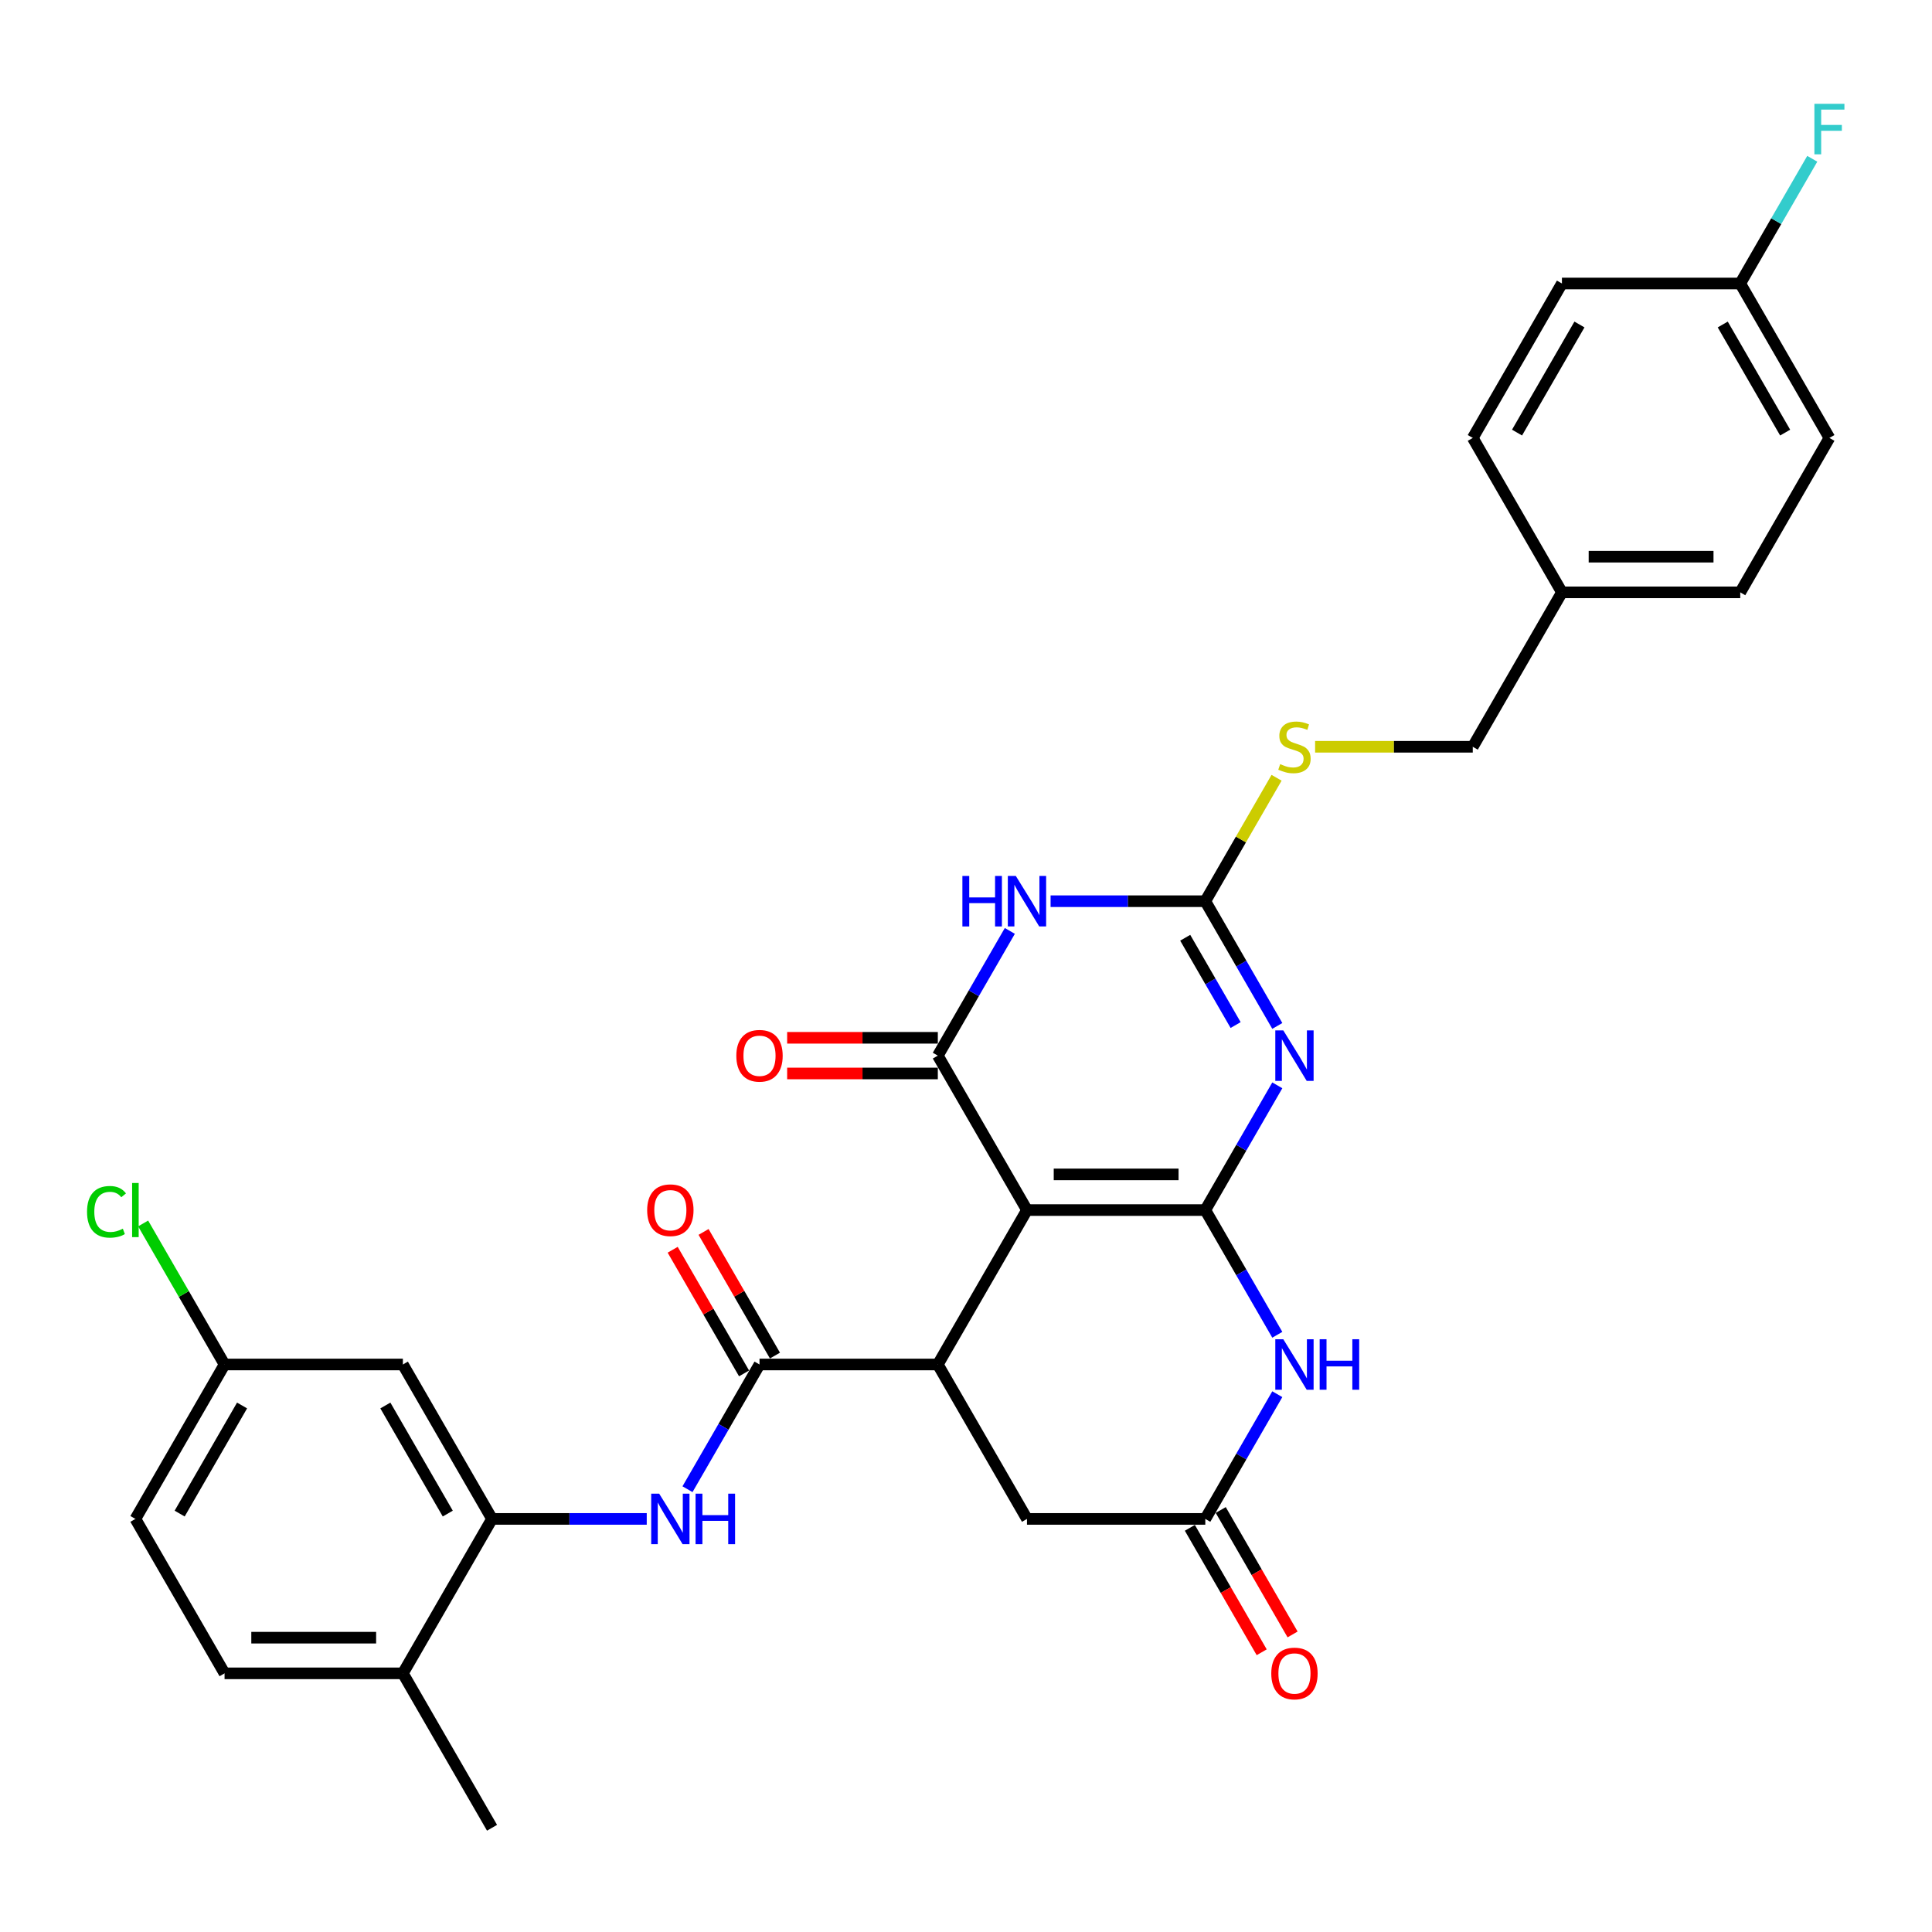 <?xml version='1.0' encoding='iso-8859-1'?>
<svg version='1.1' baseProfile='full'
              xmlns='http://www.w3.org/2000/svg'
                      xmlns:rdkit='http://www.rdkit.org/xml'
                      xmlns:xlink='http://www.w3.org/1999/xlink'
                  xml:space='preserve'
width='1000px' height='1000px' viewBox='0 0 1000 1000'>
<!-- END OF HEADER -->
<rect style='opacity:1.0;fill:#FFFFFF;stroke:none' width='1000' height='1000' x='0' y='0'> </rect>
<path class='bond-0' d='M 623.861,626.326 L 531.565,626.326' style='fill:none;fill-rule:evenodd;stroke:#000000;stroke-width:6px;stroke-linecap:butt;stroke-linejoin:miter;stroke-opacity:1' />
<path class='bond-0' d='M 610.017,607.867 L 545.409,607.867' style='fill:none;fill-rule:evenodd;stroke:#000000;stroke-width:6px;stroke-linecap:butt;stroke-linejoin:miter;stroke-opacity:1' />
<path class='bond-1' d='M 623.861,626.326 L 642.497,594.049' style='fill:none;fill-rule:evenodd;stroke:#000000;stroke-width:6px;stroke-linecap:butt;stroke-linejoin:miter;stroke-opacity:1' />
<path class='bond-1' d='M 642.497,594.049 L 661.132,561.771' style='fill:none;fill-rule:evenodd;stroke:#0000FF;stroke-width:6px;stroke-linecap:butt;stroke-linejoin:miter;stroke-opacity:1' />
<path class='bond-6' d='M 623.861,626.326 L 642.497,658.603' style='fill:none;fill-rule:evenodd;stroke:#000000;stroke-width:6px;stroke-linecap:butt;stroke-linejoin:miter;stroke-opacity:1' />
<path class='bond-6' d='M 642.497,658.603 L 661.132,690.881' style='fill:none;fill-rule:evenodd;stroke:#0000FF;stroke-width:6px;stroke-linecap:butt;stroke-linejoin:miter;stroke-opacity:1' />
<path class='bond-2' d='M 531.565,626.326 L 485.416,546.395' style='fill:none;fill-rule:evenodd;stroke:#000000;stroke-width:6px;stroke-linecap:butt;stroke-linejoin:miter;stroke-opacity:1' />
<path class='bond-5' d='M 531.565,626.326 L 485.416,706.257' style='fill:none;fill-rule:evenodd;stroke:#000000;stroke-width:6px;stroke-linecap:butt;stroke-linejoin:miter;stroke-opacity:1' />
<path class='bond-4' d='M 661.132,531.018 L 642.497,498.741' style='fill:none;fill-rule:evenodd;stroke:#0000FF;stroke-width:6px;stroke-linecap:butt;stroke-linejoin:miter;stroke-opacity:1' />
<path class='bond-4' d='M 642.497,498.741 L 623.861,466.463' style='fill:none;fill-rule:evenodd;stroke:#000000;stroke-width:6px;stroke-linecap:butt;stroke-linejoin:miter;stroke-opacity:1' />
<path class='bond-4' d='M 639.555,530.565 L 626.51,507.97' style='fill:none;fill-rule:evenodd;stroke:#0000FF;stroke-width:6px;stroke-linecap:butt;stroke-linejoin:miter;stroke-opacity:1' />
<path class='bond-4' d='M 626.51,507.97 L 613.466,485.376' style='fill:none;fill-rule:evenodd;stroke:#000000;stroke-width:6px;stroke-linecap:butt;stroke-linejoin:miter;stroke-opacity:1' />
<path class='bond-14' d='M 485.416,537.165 L 446.421,537.165' style='fill:none;fill-rule:evenodd;stroke:#000000;stroke-width:6px;stroke-linecap:butt;stroke-linejoin:miter;stroke-opacity:1' />
<path class='bond-14' d='M 446.421,537.165 L 407.426,537.165' style='fill:none;fill-rule:evenodd;stroke:#FF0000;stroke-width:6px;stroke-linecap:butt;stroke-linejoin:miter;stroke-opacity:1' />
<path class='bond-14' d='M 485.416,555.624 L 446.421,555.624' style='fill:none;fill-rule:evenodd;stroke:#000000;stroke-width:6px;stroke-linecap:butt;stroke-linejoin:miter;stroke-opacity:1' />
<path class='bond-14' d='M 446.421,555.624 L 407.426,555.624' style='fill:none;fill-rule:evenodd;stroke:#FF0000;stroke-width:6px;stroke-linecap:butt;stroke-linejoin:miter;stroke-opacity:1' />
<path class='bond-32' d='M 485.416,546.395 L 504.052,514.117' style='fill:none;fill-rule:evenodd;stroke:#000000;stroke-width:6px;stroke-linecap:butt;stroke-linejoin:miter;stroke-opacity:1' />
<path class='bond-32' d='M 504.052,514.117 L 522.687,481.84' style='fill:none;fill-rule:evenodd;stroke:#0000FF;stroke-width:6px;stroke-linecap:butt;stroke-linejoin:miter;stroke-opacity:1' />
<path class='bond-3' d='M 543.785,466.463 L 583.823,466.463' style='fill:none;fill-rule:evenodd;stroke:#0000FF;stroke-width:6px;stroke-linecap:butt;stroke-linejoin:miter;stroke-opacity:1' />
<path class='bond-3' d='M 583.823,466.463 L 623.861,466.463' style='fill:none;fill-rule:evenodd;stroke:#000000;stroke-width:6px;stroke-linecap:butt;stroke-linejoin:miter;stroke-opacity:1' />
<path class='bond-13' d='M 623.861,466.463 L 642.305,434.518' style='fill:none;fill-rule:evenodd;stroke:#000000;stroke-width:6px;stroke-linecap:butt;stroke-linejoin:miter;stroke-opacity:1' />
<path class='bond-13' d='M 642.305,434.518 L 660.748,402.573' style='fill:none;fill-rule:evenodd;stroke:#CCCC00;stroke-width:6px;stroke-linecap:butt;stroke-linejoin:miter;stroke-opacity:1' />
<path class='bond-7' d='M 485.416,706.257 L 393.12,706.257' style='fill:none;fill-rule:evenodd;stroke:#000000;stroke-width:6px;stroke-linecap:butt;stroke-linejoin:miter;stroke-opacity:1' />
<path class='bond-31' d='M 485.416,706.257 L 531.565,786.188' style='fill:none;fill-rule:evenodd;stroke:#000000;stroke-width:6px;stroke-linecap:butt;stroke-linejoin:miter;stroke-opacity:1' />
<path class='bond-8' d='M 661.132,721.634 L 642.497,753.911' style='fill:none;fill-rule:evenodd;stroke:#0000FF;stroke-width:6px;stroke-linecap:butt;stroke-linejoin:miter;stroke-opacity:1' />
<path class='bond-8' d='M 642.497,753.911 L 623.861,786.188' style='fill:none;fill-rule:evenodd;stroke:#000000;stroke-width:6px;stroke-linecap:butt;stroke-linejoin:miter;stroke-opacity:1' />
<path class='bond-9' d='M 393.12,706.257 L 374.484,738.535' style='fill:none;fill-rule:evenodd;stroke:#000000;stroke-width:6px;stroke-linecap:butt;stroke-linejoin:miter;stroke-opacity:1' />
<path class='bond-9' d='M 374.484,738.535 L 355.849,770.812' style='fill:none;fill-rule:evenodd;stroke:#0000FF;stroke-width:6px;stroke-linecap:butt;stroke-linejoin:miter;stroke-opacity:1' />
<path class='bond-15' d='M 401.113,701.642 L 382.637,669.642' style='fill:none;fill-rule:evenodd;stroke:#000000;stroke-width:6px;stroke-linecap:butt;stroke-linejoin:miter;stroke-opacity:1' />
<path class='bond-15' d='M 382.637,669.642 L 364.162,637.642' style='fill:none;fill-rule:evenodd;stroke:#FF0000;stroke-width:6px;stroke-linecap:butt;stroke-linejoin:miter;stroke-opacity:1' />
<path class='bond-15' d='M 385.126,710.872 L 366.651,678.872' style='fill:none;fill-rule:evenodd;stroke:#000000;stroke-width:6px;stroke-linecap:butt;stroke-linejoin:miter;stroke-opacity:1' />
<path class='bond-15' d='M 366.651,678.872 L 348.176,646.871' style='fill:none;fill-rule:evenodd;stroke:#FF0000;stroke-width:6px;stroke-linecap:butt;stroke-linejoin:miter;stroke-opacity:1' />
<path class='bond-11' d='M 623.861,786.188 L 531.565,786.188' style='fill:none;fill-rule:evenodd;stroke:#000000;stroke-width:6px;stroke-linecap:butt;stroke-linejoin:miter;stroke-opacity:1' />
<path class='bond-17' d='M 615.868,790.803 L 634.461,823.007' style='fill:none;fill-rule:evenodd;stroke:#000000;stroke-width:6px;stroke-linecap:butt;stroke-linejoin:miter;stroke-opacity:1' />
<path class='bond-17' d='M 634.461,823.007 L 653.053,855.21' style='fill:none;fill-rule:evenodd;stroke:#FF0000;stroke-width:6px;stroke-linecap:butt;stroke-linejoin:miter;stroke-opacity:1' />
<path class='bond-17' d='M 631.854,781.574 L 650.447,813.777' style='fill:none;fill-rule:evenodd;stroke:#000000;stroke-width:6px;stroke-linecap:butt;stroke-linejoin:miter;stroke-opacity:1' />
<path class='bond-17' d='M 650.447,813.777 L 669.04,845.981' style='fill:none;fill-rule:evenodd;stroke:#FF0000;stroke-width:6px;stroke-linecap:butt;stroke-linejoin:miter;stroke-opacity:1' />
<path class='bond-10' d='M 334.751,786.188 L 294.713,786.188' style='fill:none;fill-rule:evenodd;stroke:#0000FF;stroke-width:6px;stroke-linecap:butt;stroke-linejoin:miter;stroke-opacity:1' />
<path class='bond-10' d='M 294.713,786.188 L 254.675,786.188' style='fill:none;fill-rule:evenodd;stroke:#000000;stroke-width:6px;stroke-linecap:butt;stroke-linejoin:miter;stroke-opacity:1' />
<path class='bond-12' d='M 254.675,786.188 L 208.526,706.257' style='fill:none;fill-rule:evenodd;stroke:#000000;stroke-width:6px;stroke-linecap:butt;stroke-linejoin:miter;stroke-opacity:1' />
<path class='bond-12' d='M 231.766,783.428 L 199.462,727.477' style='fill:none;fill-rule:evenodd;stroke:#000000;stroke-width:6px;stroke-linecap:butt;stroke-linejoin:miter;stroke-opacity:1' />
<path class='bond-16' d='M 254.675,786.188 L 208.526,866.12' style='fill:none;fill-rule:evenodd;stroke:#000000;stroke-width:6px;stroke-linecap:butt;stroke-linejoin:miter;stroke-opacity:1' />
<path class='bond-19' d='M 208.526,706.257 L 116.23,706.257' style='fill:none;fill-rule:evenodd;stroke:#000000;stroke-width:6px;stroke-linecap:butt;stroke-linejoin:miter;stroke-opacity:1' />
<path class='bond-20' d='M 680.698,386.532 L 721.502,386.532' style='fill:none;fill-rule:evenodd;stroke:#CCCC00;stroke-width:6px;stroke-linecap:butt;stroke-linejoin:miter;stroke-opacity:1' />
<path class='bond-20' d='M 721.502,386.532 L 762.306,386.532' style='fill:none;fill-rule:evenodd;stroke:#000000;stroke-width:6px;stroke-linecap:butt;stroke-linejoin:miter;stroke-opacity:1' />
<path class='bond-18' d='M 208.526,866.12 L 116.23,866.12' style='fill:none;fill-rule:evenodd;stroke:#000000;stroke-width:6px;stroke-linecap:butt;stroke-linejoin:miter;stroke-opacity:1' />
<path class='bond-18' d='M 194.682,847.66 L 130.074,847.66' style='fill:none;fill-rule:evenodd;stroke:#000000;stroke-width:6px;stroke-linecap:butt;stroke-linejoin:miter;stroke-opacity:1' />
<path class='bond-30' d='M 208.526,866.12 L 254.675,946.051' style='fill:none;fill-rule:evenodd;stroke:#000000;stroke-width:6px;stroke-linecap:butt;stroke-linejoin:miter;stroke-opacity:1' />
<path class='bond-23' d='M 116.23,866.12 L 70.081,786.188' style='fill:none;fill-rule:evenodd;stroke:#000000;stroke-width:6px;stroke-linecap:butt;stroke-linejoin:miter;stroke-opacity:1' />
<path class='bond-24' d='M 116.23,706.257 L 95.158,669.761' style='fill:none;fill-rule:evenodd;stroke:#000000;stroke-width:6px;stroke-linecap:butt;stroke-linejoin:miter;stroke-opacity:1' />
<path class='bond-24' d='M 95.158,669.761 L 74.087,633.264' style='fill:none;fill-rule:evenodd;stroke:#00CC00;stroke-width:6px;stroke-linecap:butt;stroke-linejoin:miter;stroke-opacity:1' />
<path class='bond-34' d='M 116.23,706.257 L 70.081,786.188' style='fill:none;fill-rule:evenodd;stroke:#000000;stroke-width:6px;stroke-linecap:butt;stroke-linejoin:miter;stroke-opacity:1' />
<path class='bond-34' d='M 125.294,727.477 L 92.99,783.428' style='fill:none;fill-rule:evenodd;stroke:#000000;stroke-width:6px;stroke-linecap:butt;stroke-linejoin:miter;stroke-opacity:1' />
<path class='bond-22' d='M 762.306,386.532 L 808.455,306.601' style='fill:none;fill-rule:evenodd;stroke:#000000;stroke-width:6px;stroke-linecap:butt;stroke-linejoin:miter;stroke-opacity:1' />
<path class='bond-21' d='M 900.751,146.738 L 946.9,226.67' style='fill:none;fill-rule:evenodd;stroke:#000000;stroke-width:6px;stroke-linecap:butt;stroke-linejoin:miter;stroke-opacity:1' />
<path class='bond-21' d='M 891.687,167.958 L 923.991,223.91' style='fill:none;fill-rule:evenodd;stroke:#000000;stroke-width:6px;stroke-linecap:butt;stroke-linejoin:miter;stroke-opacity:1' />
<path class='bond-25' d='M 900.751,146.738 L 919.387,114.461' style='fill:none;fill-rule:evenodd;stroke:#000000;stroke-width:6px;stroke-linecap:butt;stroke-linejoin:miter;stroke-opacity:1' />
<path class='bond-25' d='M 919.387,114.461 L 938.022,82.184' style='fill:none;fill-rule:evenodd;stroke:#33CCCC;stroke-width:6px;stroke-linecap:butt;stroke-linejoin:miter;stroke-opacity:1' />
<path class='bond-33' d='M 900.751,146.738 L 808.455,146.738' style='fill:none;fill-rule:evenodd;stroke:#000000;stroke-width:6px;stroke-linecap:butt;stroke-linejoin:miter;stroke-opacity:1' />
<path class='bond-28' d='M 808.455,306.601 L 762.306,226.67' style='fill:none;fill-rule:evenodd;stroke:#000000;stroke-width:6px;stroke-linecap:butt;stroke-linejoin:miter;stroke-opacity:1' />
<path class='bond-29' d='M 808.455,306.601 L 900.751,306.601' style='fill:none;fill-rule:evenodd;stroke:#000000;stroke-width:6px;stroke-linecap:butt;stroke-linejoin:miter;stroke-opacity:1' />
<path class='bond-29' d='M 822.299,288.142 L 886.907,288.142' style='fill:none;fill-rule:evenodd;stroke:#000000;stroke-width:6px;stroke-linecap:butt;stroke-linejoin:miter;stroke-opacity:1' />
<path class='bond-26' d='M 808.455,146.738 L 762.306,226.67' style='fill:none;fill-rule:evenodd;stroke:#000000;stroke-width:6px;stroke-linecap:butt;stroke-linejoin:miter;stroke-opacity:1' />
<path class='bond-26' d='M 817.519,167.958 L 785.215,223.91' style='fill:none;fill-rule:evenodd;stroke:#000000;stroke-width:6px;stroke-linecap:butt;stroke-linejoin:miter;stroke-opacity:1' />
<path class='bond-27' d='M 946.9,226.67 L 900.751,306.601' style='fill:none;fill-rule:evenodd;stroke:#000000;stroke-width:6px;stroke-linecap:butt;stroke-linejoin:miter;stroke-opacity:1' />
<path  class='atom-2' d='M 664.232 533.326
L 672.797 547.17
Q 673.646 548.536, 675.012 551.01
Q 676.378 553.483, 676.452 553.631
L 676.452 533.326
L 679.922 533.326
L 679.922 559.464
L 676.341 559.464
L 667.148 544.327
Q 666.078 542.555, 664.933 540.525
Q 663.826 538.494, 663.493 537.867
L 663.493 559.464
L 660.097 559.464
L 660.097 533.326
L 664.232 533.326
' fill='#0000FF'/>
<path  class='atom-4' d='M 498.135 453.394
L 501.679 453.394
L 501.679 464.507
L 515.043 464.507
L 515.043 453.394
L 518.588 453.394
L 518.588 479.533
L 515.043 479.533
L 515.043 467.46
L 501.679 467.46
L 501.679 479.533
L 498.135 479.533
L 498.135 453.394
' fill='#0000FF'/>
<path  class='atom-4' d='M 525.787 453.394
L 534.352 467.239
Q 535.201 468.605, 536.567 471.078
Q 537.933 473.552, 538.007 473.7
L 538.007 453.394
L 541.477 453.394
L 541.477 479.533
L 537.896 479.533
L 528.703 464.396
Q 527.633 462.624, 526.488 460.593
Q 525.381 458.563, 525.048 457.935
L 525.048 479.533
L 521.652 479.533
L 521.652 453.394
L 525.787 453.394
' fill='#0000FF'/>
<path  class='atom-7' d='M 664.232 693.188
L 672.797 707.033
Q 673.646 708.399, 675.012 710.872
Q 676.378 713.346, 676.452 713.493
L 676.452 693.188
L 679.922 693.188
L 679.922 719.326
L 676.341 719.326
L 667.148 704.19
Q 666.078 702.418, 664.933 700.387
Q 663.826 698.357, 663.493 697.729
L 663.493 719.326
L 660.097 719.326
L 660.097 693.188
L 664.232 693.188
' fill='#0000FF'/>
<path  class='atom-7' d='M 683.06 693.188
L 686.605 693.188
L 686.605 704.301
L 699.969 704.301
L 699.969 693.188
L 703.513 693.188
L 703.513 719.326
L 699.969 719.326
L 699.969 707.254
L 686.605 707.254
L 686.605 719.326
L 683.06 719.326
L 683.06 693.188
' fill='#0000FF'/>
<path  class='atom-10' d='M 341.194 773.119
L 349.759 786.964
Q 350.608 788.33, 351.974 790.803
Q 353.34 793.277, 353.414 793.425
L 353.414 773.119
L 356.884 773.119
L 356.884 799.258
L 353.303 799.258
L 344.11 784.121
Q 343.039 782.349, 341.895 780.318
Q 340.787 778.288, 340.455 777.66
L 340.455 799.258
L 337.059 799.258
L 337.059 773.119
L 341.194 773.119
' fill='#0000FF'/>
<path  class='atom-10' d='M 360.022 773.119
L 363.566 773.119
L 363.566 784.232
L 376.931 784.232
L 376.931 773.119
L 380.475 773.119
L 380.475 799.258
L 376.931 799.258
L 376.931 787.185
L 363.566 787.185
L 363.566 799.258
L 360.022 799.258
L 360.022 773.119
' fill='#0000FF'/>
<path  class='atom-14' d='M 662.626 395.503
Q 662.921 395.614, 664.14 396.131
Q 665.358 396.648, 666.687 396.98
Q 668.053 397.276, 669.382 397.276
Q 671.856 397.276, 673.295 396.094
Q 674.735 394.876, 674.735 392.771
Q 674.735 391.332, 673.997 390.446
Q 673.295 389.56, 672.188 389.08
Q 671.08 388.6, 669.234 388.046
Q 666.908 387.344, 665.505 386.68
Q 664.14 386.015, 663.143 384.612
Q 662.183 383.21, 662.183 380.847
Q 662.183 377.561, 664.398 375.53
Q 666.65 373.5, 671.08 373.5
Q 674.108 373.5, 677.541 374.94
L 676.692 377.783
Q 673.554 376.49, 671.191 376.49
Q 668.644 376.49, 667.241 377.561
Q 665.838 378.595, 665.875 380.404
Q 665.875 381.807, 666.576 382.656
Q 667.315 383.505, 668.348 383.985
Q 669.419 384.465, 671.191 385.019
Q 673.554 385.757, 674.957 386.495
Q 676.36 387.234, 677.356 388.747
Q 678.39 390.224, 678.39 392.771
Q 678.39 396.39, 675.953 398.346
Q 673.554 400.266, 669.53 400.266
Q 667.204 400.266, 665.432 399.749
Q 663.696 399.269, 661.629 398.42
L 662.626 395.503
' fill='#CCCC00'/>
<path  class='atom-15' d='M 381.121 546.469
Q 381.121 540.192, 384.222 536.685
Q 387.323 533.178, 393.12 533.178
Q 398.916 533.178, 402.017 536.685
Q 405.118 540.192, 405.118 546.469
Q 405.118 552.819, 401.98 556.437
Q 398.842 560.018, 393.12 560.018
Q 387.36 560.018, 384.222 556.437
Q 381.121 552.856, 381.121 546.469
M 393.12 557.064
Q 397.107 557.064, 399.248 554.406
Q 401.426 551.711, 401.426 546.469
Q 401.426 541.337, 399.248 538.753
Q 397.107 536.131, 393.12 536.131
Q 389.132 536.131, 386.954 538.716
Q 384.813 541.3, 384.813 546.469
Q 384.813 551.748, 386.954 554.406
Q 389.132 557.064, 393.12 557.064
' fill='#FF0000'/>
<path  class='atom-16' d='M 334.973 626.4
Q 334.973 620.124, 338.074 616.616
Q 341.175 613.109, 346.971 613.109
Q 352.768 613.109, 355.869 616.616
Q 358.97 620.124, 358.97 626.4
Q 358.97 632.75, 355.832 636.368
Q 352.694 639.949, 346.971 639.949
Q 341.212 639.949, 338.074 636.368
Q 334.973 632.787, 334.973 626.4
M 346.971 636.995
Q 350.958 636.995, 353.1 634.337
Q 355.278 631.642, 355.278 626.4
Q 355.278 621.268, 353.1 618.684
Q 350.958 616.063, 346.971 616.063
Q 342.984 616.063, 340.806 618.647
Q 338.665 621.231, 338.665 626.4
Q 338.665 631.679, 340.806 634.337
Q 342.984 636.995, 346.971 636.995
' fill='#FF0000'/>
<path  class='atom-18' d='M 658.011 866.194
Q 658.011 859.917, 661.112 856.41
Q 664.213 852.903, 670.01 852.903
Q 675.806 852.903, 678.907 856.41
Q 682.008 859.917, 682.008 866.194
Q 682.008 872.544, 678.87 876.162
Q 675.732 879.743, 670.01 879.743
Q 664.25 879.743, 661.112 876.162
Q 658.011 872.58, 658.011 866.194
M 670.01 876.789
Q 673.997 876.789, 676.138 874.131
Q 678.316 871.436, 678.316 866.194
Q 678.316 861.062, 676.138 858.478
Q 673.997 855.856, 670.01 855.856
Q 666.022 855.856, 663.844 858.441
Q 661.703 861.025, 661.703 866.194
Q 661.703 871.473, 663.844 874.131
Q 666.022 876.789, 670.01 876.789
' fill='#FF0000'/>
<path  class='atom-25' d='M 45.05 627.23
Q 45.05 620.733, 48.078 617.336
Q 51.142 613.903, 56.938 613.903
Q 62.328 613.903, 65.208 617.705
L 62.771 619.699
Q 60.667 616.93, 56.938 616.93
Q 52.988 616.93, 50.884 619.588
Q 48.816 622.21, 48.816 627.23
Q 48.816 632.399, 50.957 635.057
Q 53.136 637.715, 57.344 637.715
Q 60.224 637.715, 63.584 635.98
L 64.617 638.749
Q 63.251 639.635, 61.184 640.152
Q 59.117 640.669, 56.828 640.669
Q 51.142 640.669, 48.078 637.199
Q 45.05 633.728, 45.05 627.23
' fill='#00CC00'/>
<path  class='atom-25' d='M 68.383 612.315
L 71.78 612.315
L 71.78 640.337
L 68.383 640.337
L 68.383 612.315
' fill='#00CC00'/>
<path  class='atom-26' d='M 939.128 53.738
L 954.671 53.738
L 954.671 56.728
L 942.635 56.728
L 942.635 64.666
L 953.342 64.666
L 953.342 67.693
L 942.635 67.693
L 942.635 79.876
L 939.128 79.876
L 939.128 53.738
' fill='#33CCCC'/>
</svg>
